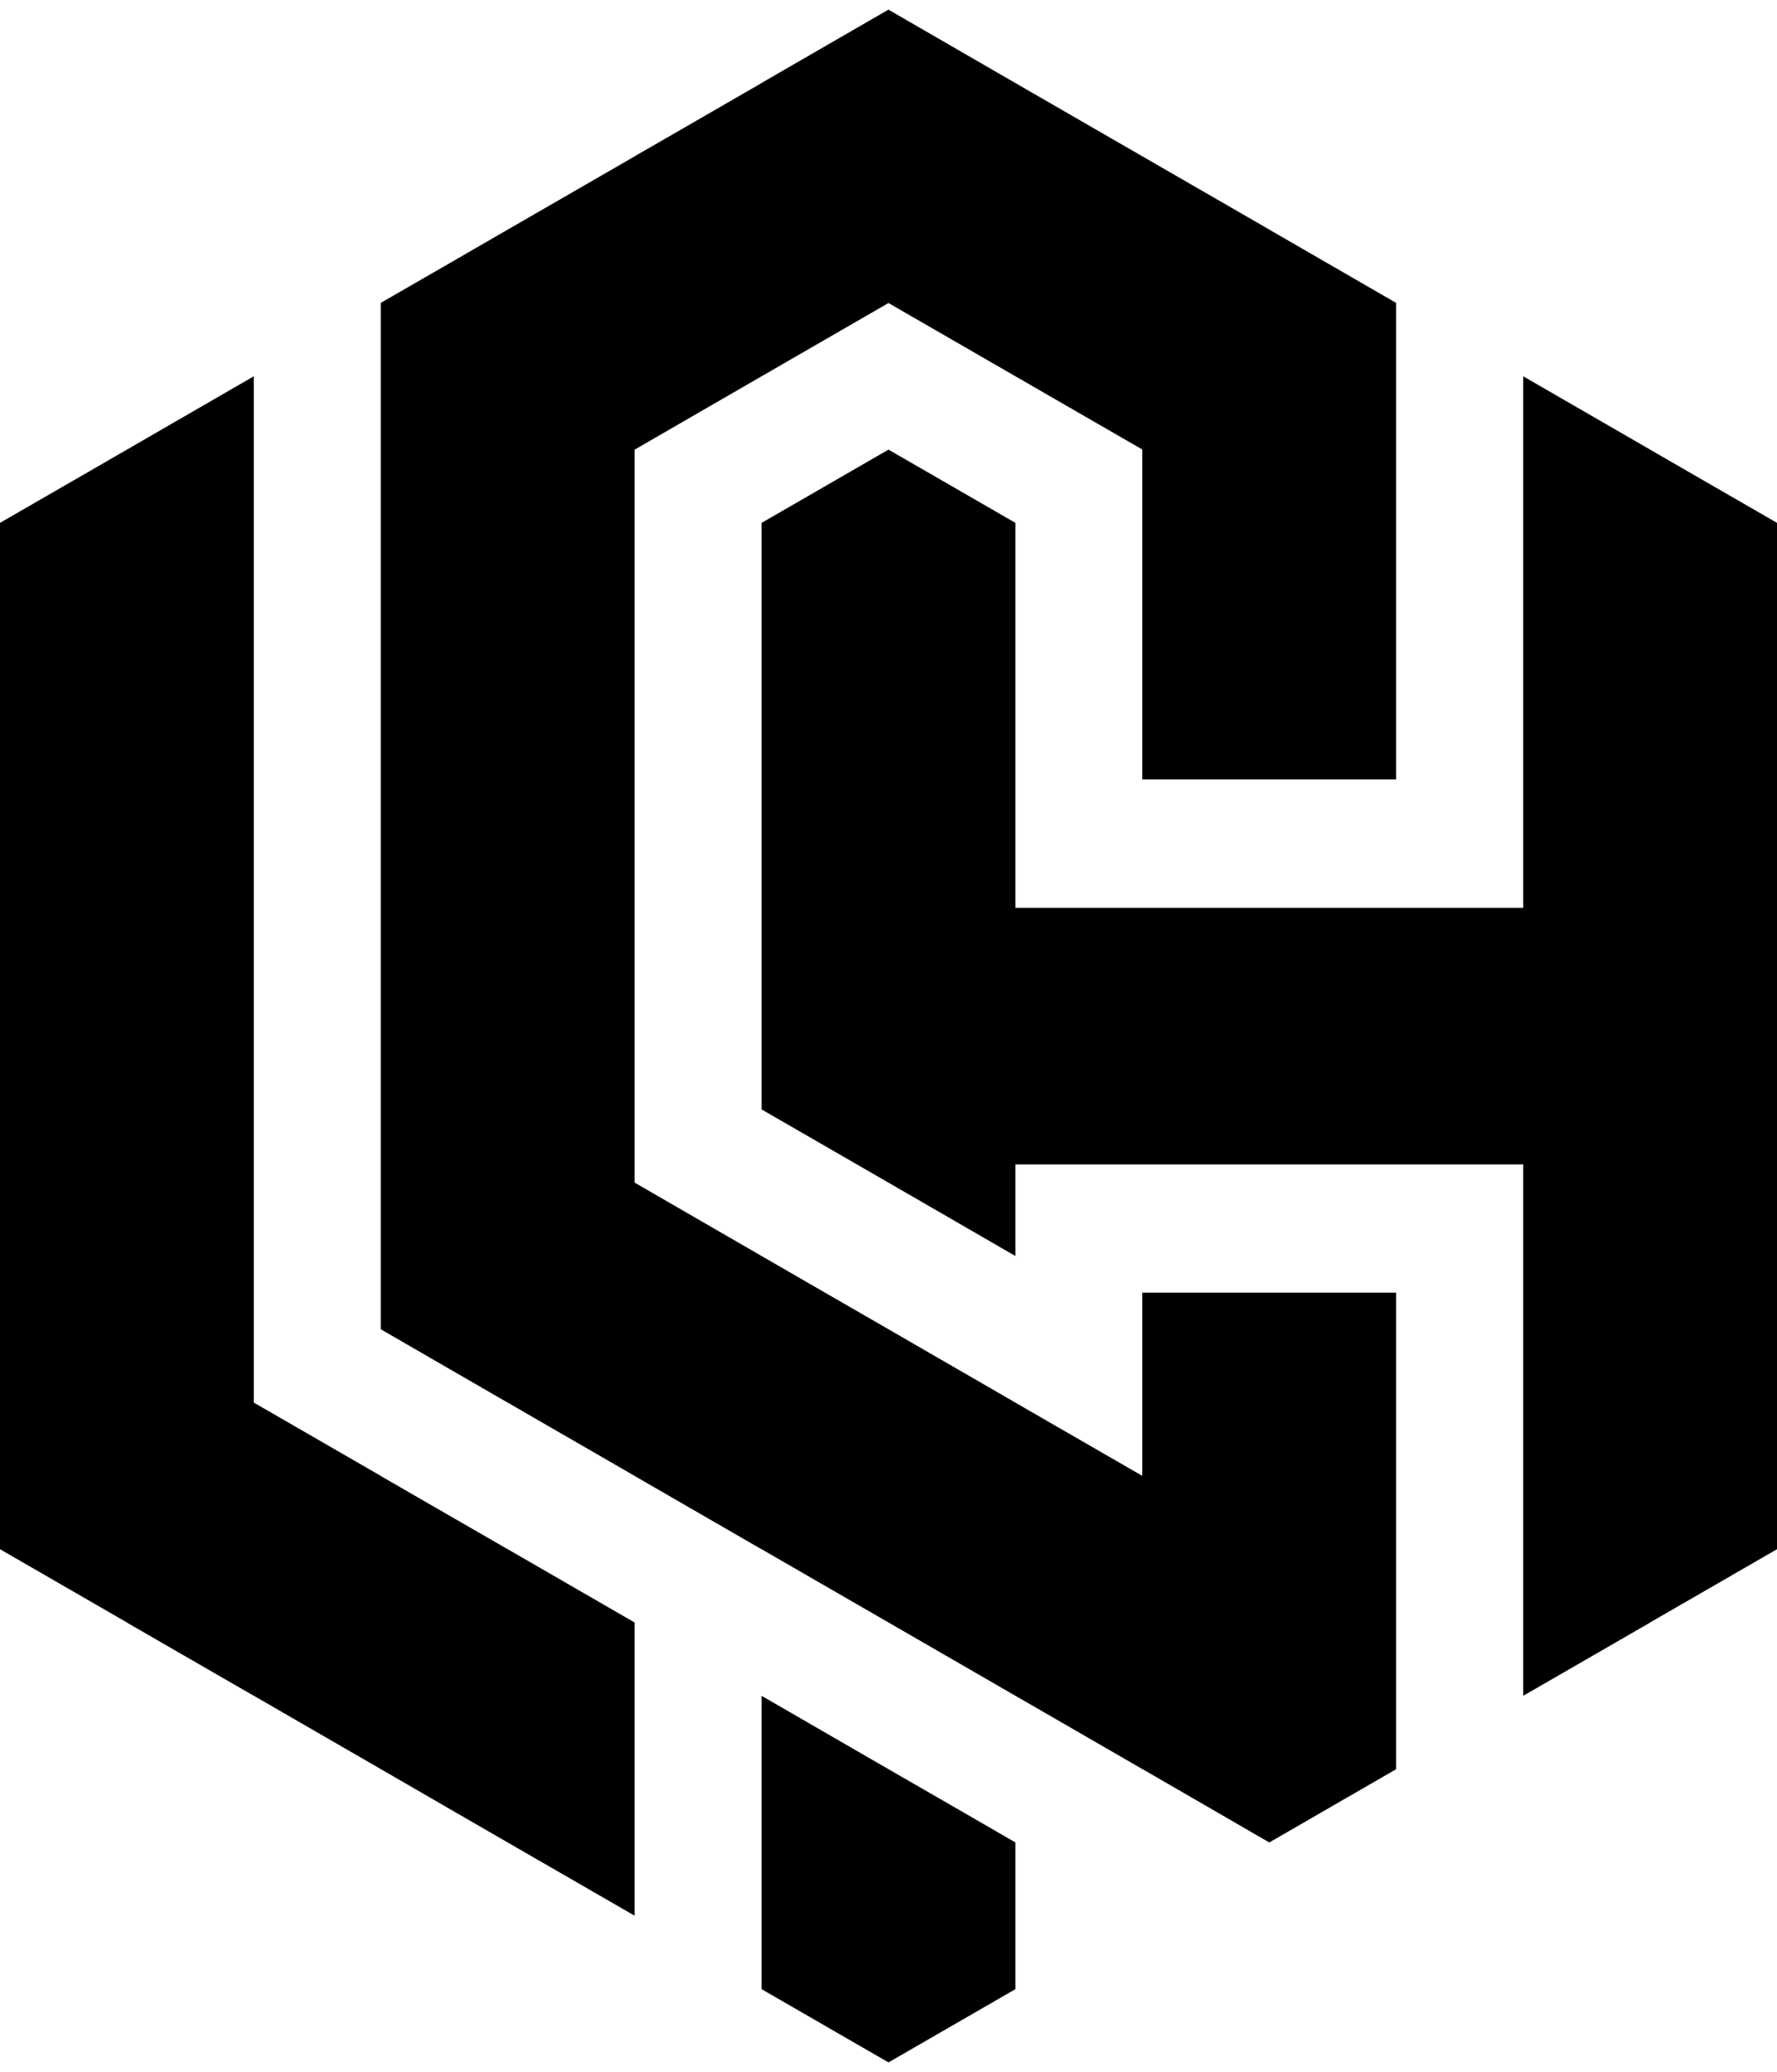<svg viewBox="0 0 857.89 1000" xmlns="http://www.w3.org/2000/svg" data-name="Layer 1" id="Layer_1">
  <polygon points="674.02 146.18 674.02 376.17 551.48 376.17 551.48 216.93 505.55 190.45 490.21 181.59 428.94 146.24 367.68 181.59 352.34 190.45 306.41 216.99 306.35 216.99 306.35 570.75 306.41 570.75 367.68 606.16 398.28 623.83 428.94 641.5 490.21 676.91 505.55 685.78 551.48 712.26 551.48 623.83 674.02 623.83 674.02 853.82 643.42 871.49 612.81 889.17 612.75 889.17 582.21 871.49 551.54 853.76 551.48 853.76 490.27 818.41 490.21 818.41 475 809.61 428.94 783.01 367.68 747.66 367.61 747.66 306.41 712.32 306.35 712.32 306.35 712.26 260.47 685.78 245.14 676.91 245.08 676.91 183.81 641.5 183.81 146.18 214.47 128.51 245.08 110.83 306.35 75.49 306.35 75.43 321.68 66.62 367.68 40.08 367.68 40.02 428.88 4.67 428.94 4.67 490.21 40.08 536.21 66.62 551.48 75.43 612.75 110.77 612.75 110.83 612.81 110.83 643.42 128.51 674.02 146.18"></polygon>
  <polygon points="490.21 889.17 490.21 959.98 428.94 995.33 367.68 959.98 367.68 818.41 428.94 853.82 459.61 871.49 490.21 889.17"></polygon>
  <polygon points="306.35 783.01 306.35 924.51 245.08 889.17 214.47 871.49 183.81 853.76 122.6 818.41 122.54 818.41 107.27 809.61 61.27 783.07 61.27 783.01 0 747.66 0 252.34 61.27 216.99 107.2 190.45 122.54 181.59 122.54 676.91 137.93 685.78 183.81 712.26 183.81 712.32 245.08 747.66 245.14 747.66 306.35 783.01"></polygon>
  <polygon points="857.89 252.34 857.89 747.66 796.62 783.01 796.62 783.07 750.62 809.61 735.35 818.41 735.35 561.95 490.21 561.95 490.21 606.16 428.94 570.75 413.67 561.95 367.68 535.41 367.68 252.34 428.94 216.99 490.21 252.34 490.21 438.12 735.35 438.12 735.35 181.59 750.68 190.45 796.56 216.93 796.62 216.93 796.62 216.99 857.89 252.34"></polygon>
</svg>